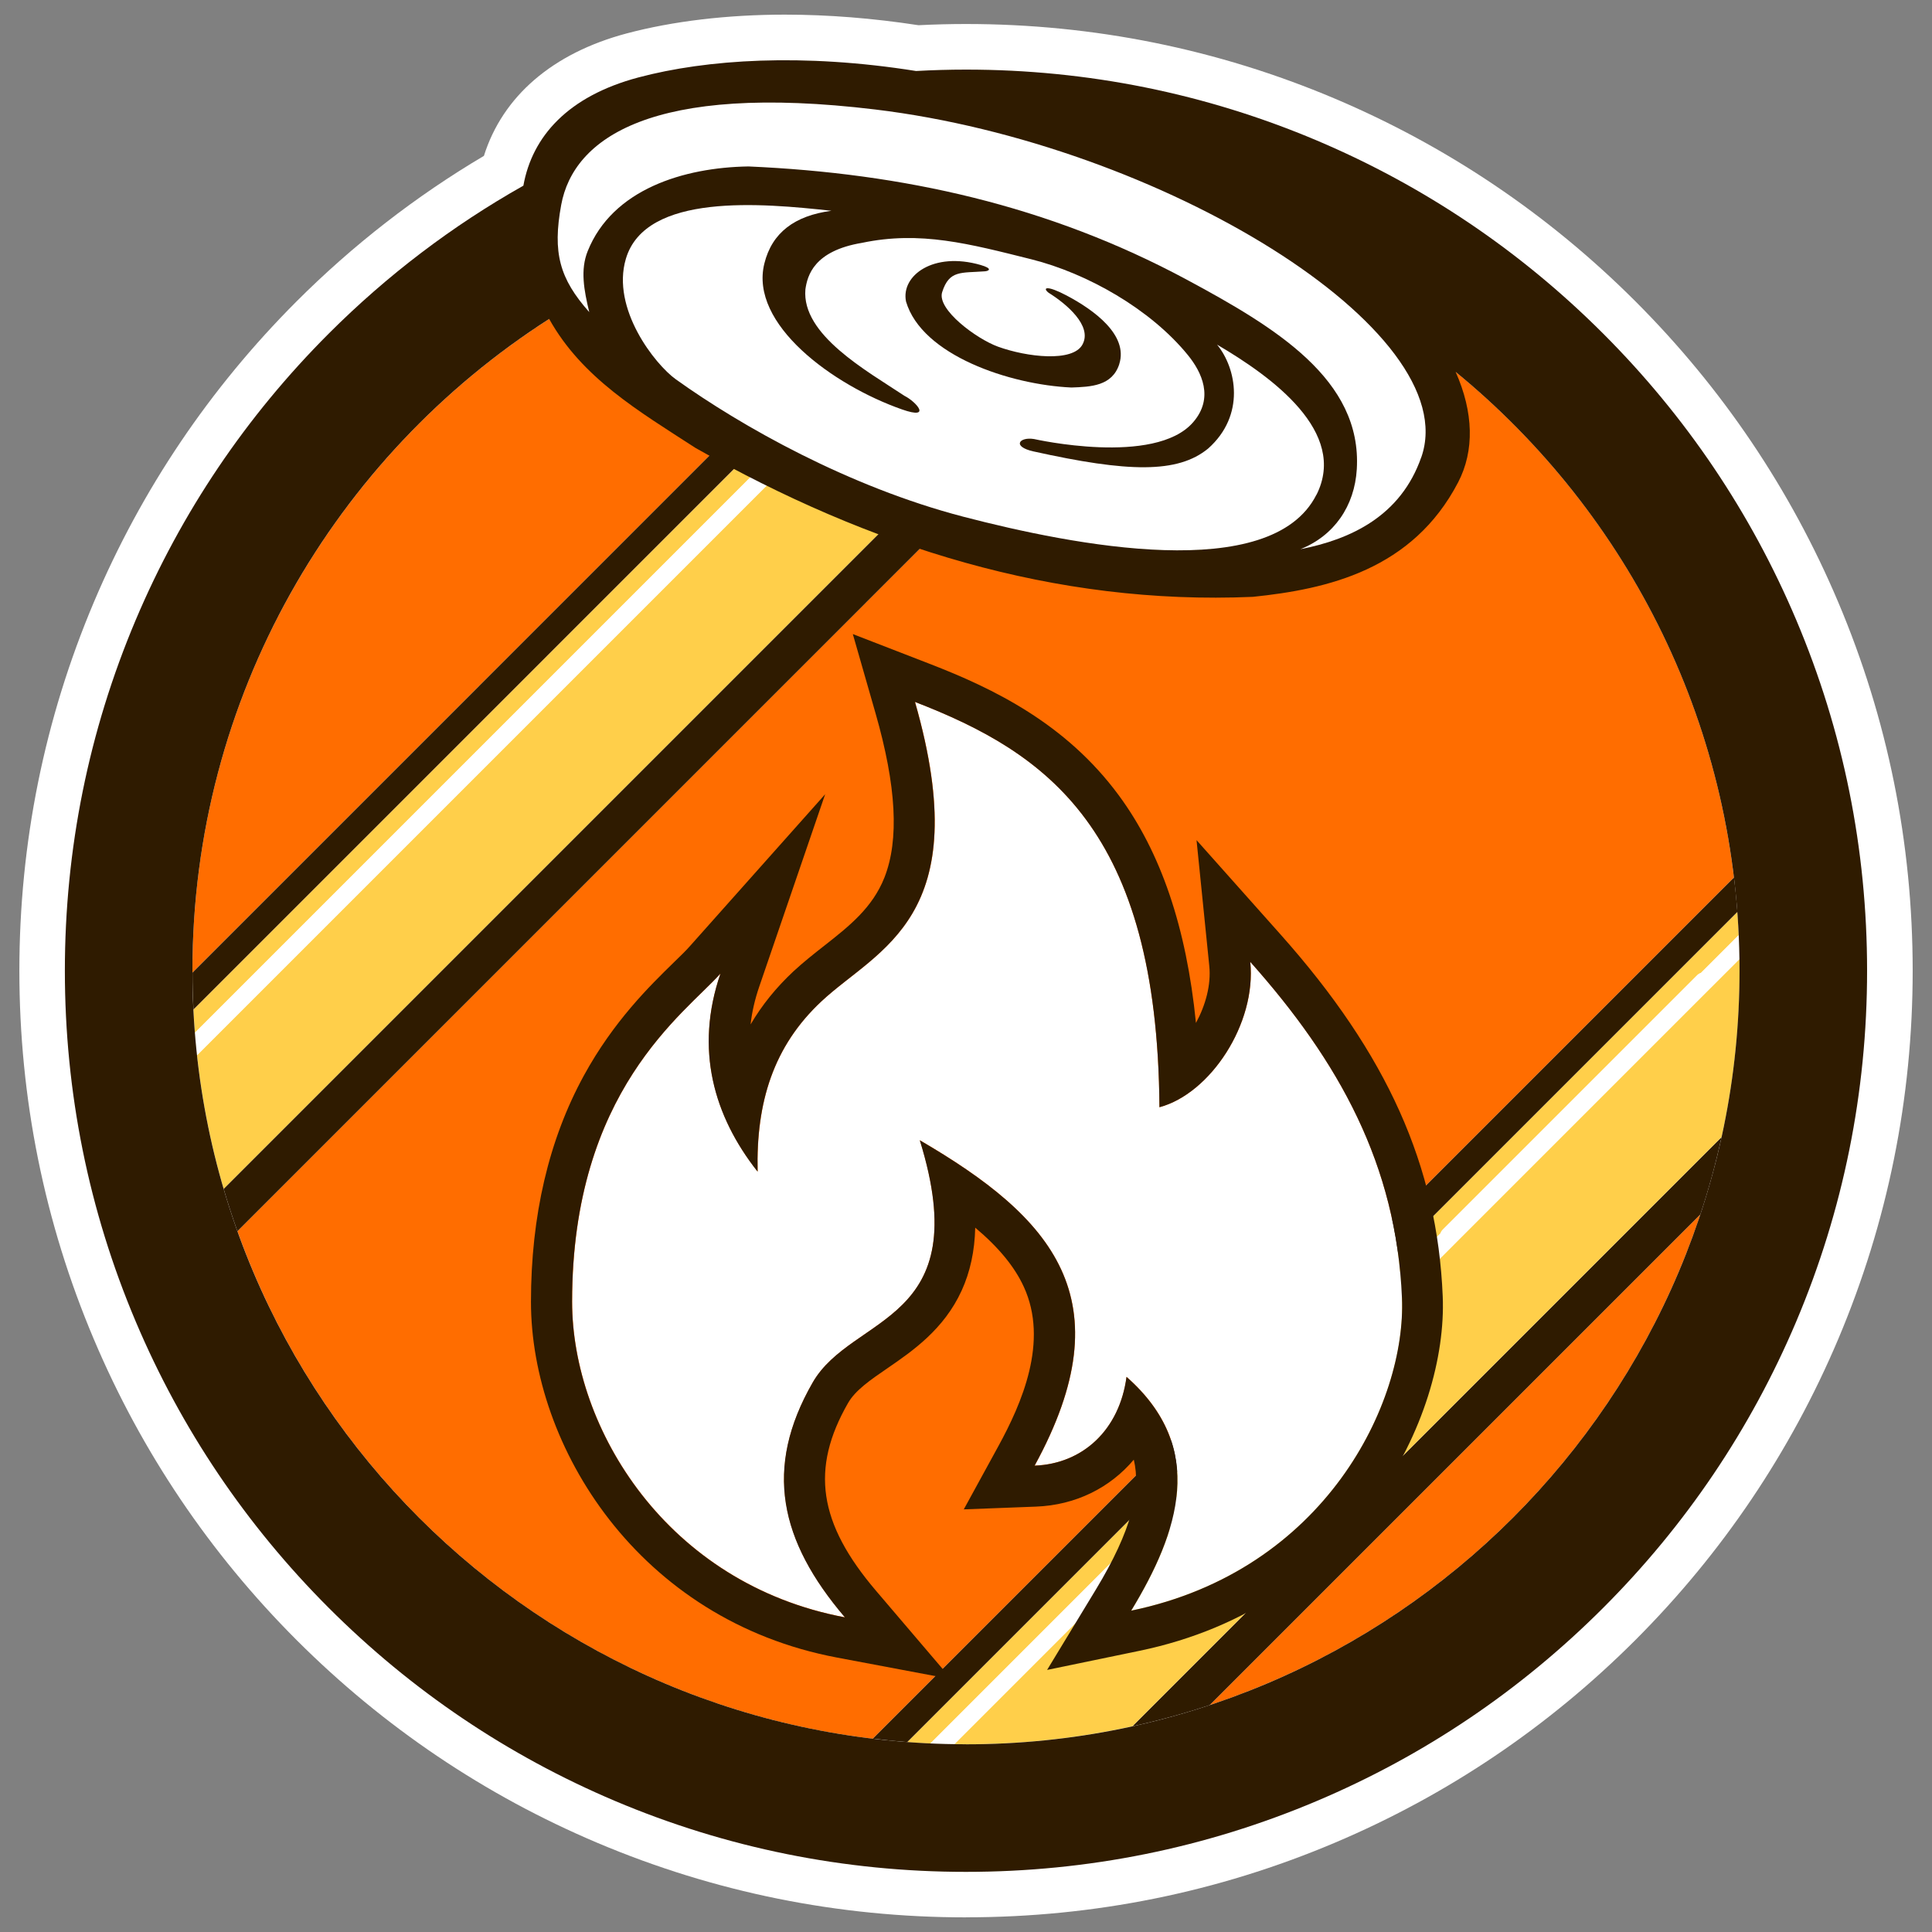 <?xml version="1.0" encoding="UTF-8"?><svg id="a" xmlns="http://www.w3.org/2000/svg" width="400" height="400" viewBox="0 0 400 400"><rect x="0" y="0" width="400" height="400" fill="#808080" stroke="none"/><path d="M200,396.97c-26.43,0-52.1-5.19-76.3-15.42-23.35-9.88-44.3-24.01-62.29-41.99-17.98-17.99-32.11-38.95-41.98-62.28-10.23-24.17-15.42-49.84-15.42-76.3s5.19-52.1,15.42-76.3c9.87-23.34,23.99-44.29,41.98-62.29,11.66-11.66,24.69-21.78,38.78-30.12,3.89-12.35,14.22-21.27,29.55-25.35,9.55-2.54,20.88-3.89,32.77-3.89,8.92,0,18.22.74,27.65,2.19,3.35-.17,6.65-.25,9.84-.25,26.43,0,52.1,5.19,76.3,15.42,23.34,9.88,44.3,24.01,62.29,41.99,17.99,17.99,32.12,38.94,41.99,62.28,10.23,24.17,15.42,49.84,15.42,76.3s-5.19,52.1-15.42,76.3c-9.88,23.34-24.01,44.3-41.99,62.29-17.99,17.99-38.94,32.12-62.28,41.99-24.17,10.23-49.84,15.42-76.3,15.42Z" style="fill:#fff;"/><path d="M187.85,360.68l171.85-171.86v-.02l-171.88,171.88h.03Z" style="fill:#ff6d00;"/><path d="M200,40.81c-88.45,0-160.16,71.71-160.16,160.16v.39L200.39,40.82h-.39Z" style="fill:#ff6d00;"/><path d="M180.71,359.97l178.29-178.29c-7.33-61.04-48.97-111.5-105.09-131.56L49.16,254.9c20.06,56.11,70.52,97.76,131.56,105.09h0Z" style="fill:#ff6d00;"/><path d="M40.04,209v.08L208.09,41.02h-.08L40.04,209Z" style="fill:#ff6d00;"/><path d="M352.04,251.43l-101.59,101.59c47.87-15.87,85.72-53.73,101.59-101.59Z" style="fill:#ff6d00;"/><path d="M250.45,353.02l101.59-101.59c1.74-5.22,3.2-10.56,4.39-16.01l-122,122c5.44-1.2,10.79-2.66,16.01-4.39Z" style="fill:#2f1b00;"/><path d="M200,361.13c11.83,0,23.34-1.29,34.44-3.73l122-122c2.43-11.09,3.73-22.61,3.73-34.44,0-.8-.02-1.6-.03-2.41l-162.54,162.54c.8,0,1.6.03,2.41.03h0Z" style="fill:#ffcf4a;"/><path d="M192.63,360.96l105.62-105.62c.08-.27.24-.53.45-.74l52.7-52.7c.22-.22.47-.36.74-.45l7.84-7.84c-.08-1.6-.16-3.2-.28-4.78l-171.85,171.86c1.58.12,3.18.21,4.78.28h0Z" style="fill:#ffcf4a;"/><path d="M187.83,360.68l171.88-171.88c-.18-2.39-.41-4.76-.71-7.12l-178.29,178.29c2.36.28,4.73.52,7.12.71Z" style="fill:#2f1b00;"/><path d="M354.07,201.9c.74.74.74,1.93,0,2.67l-52.7,52.7c-.37.37-.85.56-1.33.56s-.96-.19-1.33-.56c-.52-.52-.67-1.27-.45-1.92l-105.62,105.62c1.64.08,3.3.12,4.95.14l162.54-162.54c-.03-1.66-.07-3.31-.14-4.95l-7.84,7.84c.66-.22,1.41-.08,1.92.45h0Z" style="fill:#fff;"/><path d="M49.16,254.9L253.92,50.13c-2.89-1.03-5.81-1.98-8.77-2.85L46.3,246.13c.87,2.96,1.82,5.88,2.85,8.77h0Z" style="fill:#2f1b00;"/><path d="M40.35,213.82L212.84,41.33c-1.57-.12-3.16-.24-4.75-.31L40.05,209.06c.08,1.59.19,3.18.31,4.75h0Z" style="fill:#ffcf4a;"/><path d="M46.3,246.13L245.15,47.28c-8.92-2.61-18.15-4.48-27.65-5.51L40.79,218.48c1.03,9.49,2.9,18.73,5.51,27.65Z" style="fill:#ffcf4a;"/><path d="M200.39,40.82L39.85,201.37c0,2.56.07,5.1.2,7.63L208.02,41.02c-2.53-.12-5.07-.19-7.63-.2Z" style="fill:#2f1b00;"/><path d="M40.79,218.48L217.5,41.77c-1.55-.17-3.09-.32-4.66-.44L40.35,213.82c.12,1.56.27,3.11.44,4.66Z" style="fill:#fff;"/><path d="M298.71,257.26c.37.37.85.56,1.33.56s.96-.19,1.33-.56l52.7-52.7c.74-.74.74-1.93,0-2.67-.52-.52-1.27-.67-1.92-.45-.27.08-.53.24-.74.45l-52.7,52.7c-.22.22-.36.47-.45.74-.22.66-.08,1.41.45,1.92h0Z" style="fill:#fff;"/><path d="M371.89,128.35c-9.4-22.22-22.85-42.16-39.98-59.29-17.13-17.13-37.07-30.57-59.29-39.98-23.02-9.73-47.46-14.67-72.63-14.67-3.46,0-6.9.1-10.33.29-23.42-3.73-43.34-2.43-57.51,1.34-14.57,3.88-21.97,12.22-23.79,22.4-14.7,8.29-28.21,18.54-40.29,30.62-17.13,17.13-30.57,37.07-39.97,59.29-9.73,23.02-14.67,47.46-14.67,72.63s4.93,49.62,14.67,72.63c9.4,22.22,22.85,42.16,39.97,59.29,17.13,17.13,37.07,30.57,59.29,39.98,23.02,9.73,47.46,14.67,72.63,14.67s49.62-4.93,72.63-14.67c22.22-9.4,42.16-22.85,59.29-39.98,17.13-17.13,30.57-37.07,39.98-59.29,9.73-23.02,14.67-47.46,14.67-72.63s-4.93-49.62-14.67-72.63h0ZM200,361.13c-88.45,0-160.16-71.71-160.16-160.16,0-56.68,29.44-106.47,73.86-134.94,6.8,12.22,18.55,19.1,30.28,26.7,36.13,20.5,74.38,32.61,115.41,30.84,15.5-1.6,33.06-5.6,42.5-23.71,3.41-6.55,3.2-14.51-.52-22.87,35.87,29.37,58.78,74,58.78,123.99,0,88.45-71.71,160.16-160.16,160.16h0Z" style="fill:#2f1b00;"/><path d="M294.26,94.66c-4.25,12.19-14.59,17.01-25.04,19.05,7.03-2.81,11.23-8.95,11.69-16.57,1.11-18.55-16.83-29.36-35.3-39.29-28.59-15.35-58.72-21.99-90.65-23.39-13.4.21-28.16,4.72-33.29,17.55-1.55,3.87-.77,8.05.33,12.61-6.16-6.93-7.63-12.31-5.81-22.2,2.54-13.8,18.75-25.34,65.02-19.75,59.06,7.13,122.2,45.77,113.06,71.99h0Z" style="fill:#fff;"/><path d="M272.55,102.43c-9.37,18.6-50.44,10.45-73.1,4.55-23.73-6.19-45.9-18.69-59.52-28.44-4.29-3.07-13.42-14.61-10.35-24.96,4.06-13.74,28.24-11.51,42.56-9.94-7.62,1.01-12.31,4.53-13.89,10.93-3.11,12.54,14.17,25.17,28.51,30.2,6.3,2.21,2.9-1.62.51-2.81-7.87-5.22-21.35-12.66-20.52-22.06.41-2.83,1.74-7.96,11.71-9.62,12.09-2.54,22.21.19,35.1,3.41,11.52,2.89,24.64,10.3,32.39,19.84,2.85,3.51,5.45,8.86,1.07,13.9-7.94,9.14-32.92,3.47-32.92,3.47-3.06-.51-4.67,1.55-.13,2.56,19.55,4.34,29.85,4.6,36.17-.6,7.74-6.89,5.87-16.6,1.84-21.51,11.34,6.65,27.14,18.08,20.58,31.1h0Z" style="fill:#fff;"/><path d="M231.74,75.37c-1.46,4.56-5.9,4.72-9.91,4.86-12.72-.57-30.98-6.67-34.25-17.81-1.08-5.38,5.69-10.38,15.44-7.56,2.6.75,1.7,1.24.92,1.31-4.96.38-7.4-.3-8.87,4.3-1.18,3.58,7.14,9.71,11.57,11.31,5.97,2.16,15.48,3.27,17.48-.46,2.1-3.89-3.41-8.46-7.02-10.71-1.34-1.06-.41-1.61,3.69.55,5.66,2.98,12.86,8.19,10.94,14.22h0Z" style="fill:#2f1b00;"/><path d="M290.27,268.73c-1.15-27.56-13.01-48.95-31.41-69.6,1.3,12.83-8.31,27.3-18.8,30.1-.41-57.59-23.36-73.36-50.61-83.91,12.84,44.78-7.64,51.03-19.38,62-9.93,9.28-13.54,20.89-13.2,35.25-9.07-11.51-13.06-25.31-7.69-41.02-7.37,8.28-30.72,24.19-30.72,67.95,0,26.27,19.62,58.4,56.49,65.35-13.53-15.88-16.83-30.9-6.69-48.6,8.2-14.29,34.02-12.06,22.19-50.18,27.44,15.99,42.64,32.86,23.77,67.37,10.04-.38,17.58-7.46,19.03-18.38,16.71,14.72,10.86,32.09.97,48.4,40.27-8.33,56.95-43.16,56.06-64.73h0Z" style="fill:#fff;"/><path d="M189.44,145.33c27.25,10.54,50.21,26.31,50.61,83.91,10.5-2.81,20.11-17.29,18.8-30.1,18.4,20.65,30.26,42.04,31.41,69.6.9,21.59-15.8,56.41-56.06,64.73,9.89-16.31,15.75-33.68-.97-48.4-1.45,10.91-8.99,17.99-19.03,18.38,18.87-34.52,3.69-51.38-23.77-67.37,11.83,38.12-14,35.9-22.19,50.18-10.16,17.7-6.86,32.72,6.69,48.6-36.88-6.94-56.49-39.07-56.49-65.35,0-43.76,23.35-59.67,30.72-67.95-5.38,15.7-1.39,29.51,7.69,41.02-.34-14.36,3.27-25.97,13.2-35.25,11.74-10.98,32.22-17.22,19.38-62M176.56,131.25l4.71,16.42c4.32,15.07,4.92,26.2,1.84,34.02-2.49,6.29-7.35,10.1-12.49,14.14-2.12,1.66-4.31,3.39-6.37,5.3-3.55,3.32-6.5,6.96-8.85,10.97.28-2.56.88-5.15,1.78-7.79l13.66-39.87-28.03,31.48c-.8.91-2,2.07-3.39,3.42-4.93,4.82-12.38,12.09-18.54,23.35-7.26,13.28-10.95,29.04-10.95,46.82,0,29.93,22.23,65.93,63.41,73.68l23.62,4.45-15.6-18.3c-11.92-13.99-13.59-25.25-5.78-38.86,1.51-2.64,4.59-4.76,8.17-7.21,5.21-3.58,11.68-8.04,15.35-16.07,1.76-3.86,2.7-8.19,2.81-13.03,4.9,4.13,8.15,8.11,10.04,12.21,5.26,11.37-.47,24.28-5.23,33l-7.18,13.12,14.94-.57c8.23-.31,15.34-3.89,20.26-9.72,1.51,6.3-.39,14.57-7.84,26.87l-10.11,16.66,19.09-3.95c45.05-9.32,63.86-48.53,62.82-73.4-1.12-27-11.48-50.1-33.55-74.89l-17.42-19.56,2.64,26.06c.4,3.91-.78,8.14-2.76,11.79-1.98-19.79-7.26-35.32-16.01-47.17-10.96-14.85-25.93-22.08-39.15-27.19l-15.93-6.17h.03Z" style="fill:#2f1b00;"/></svg>